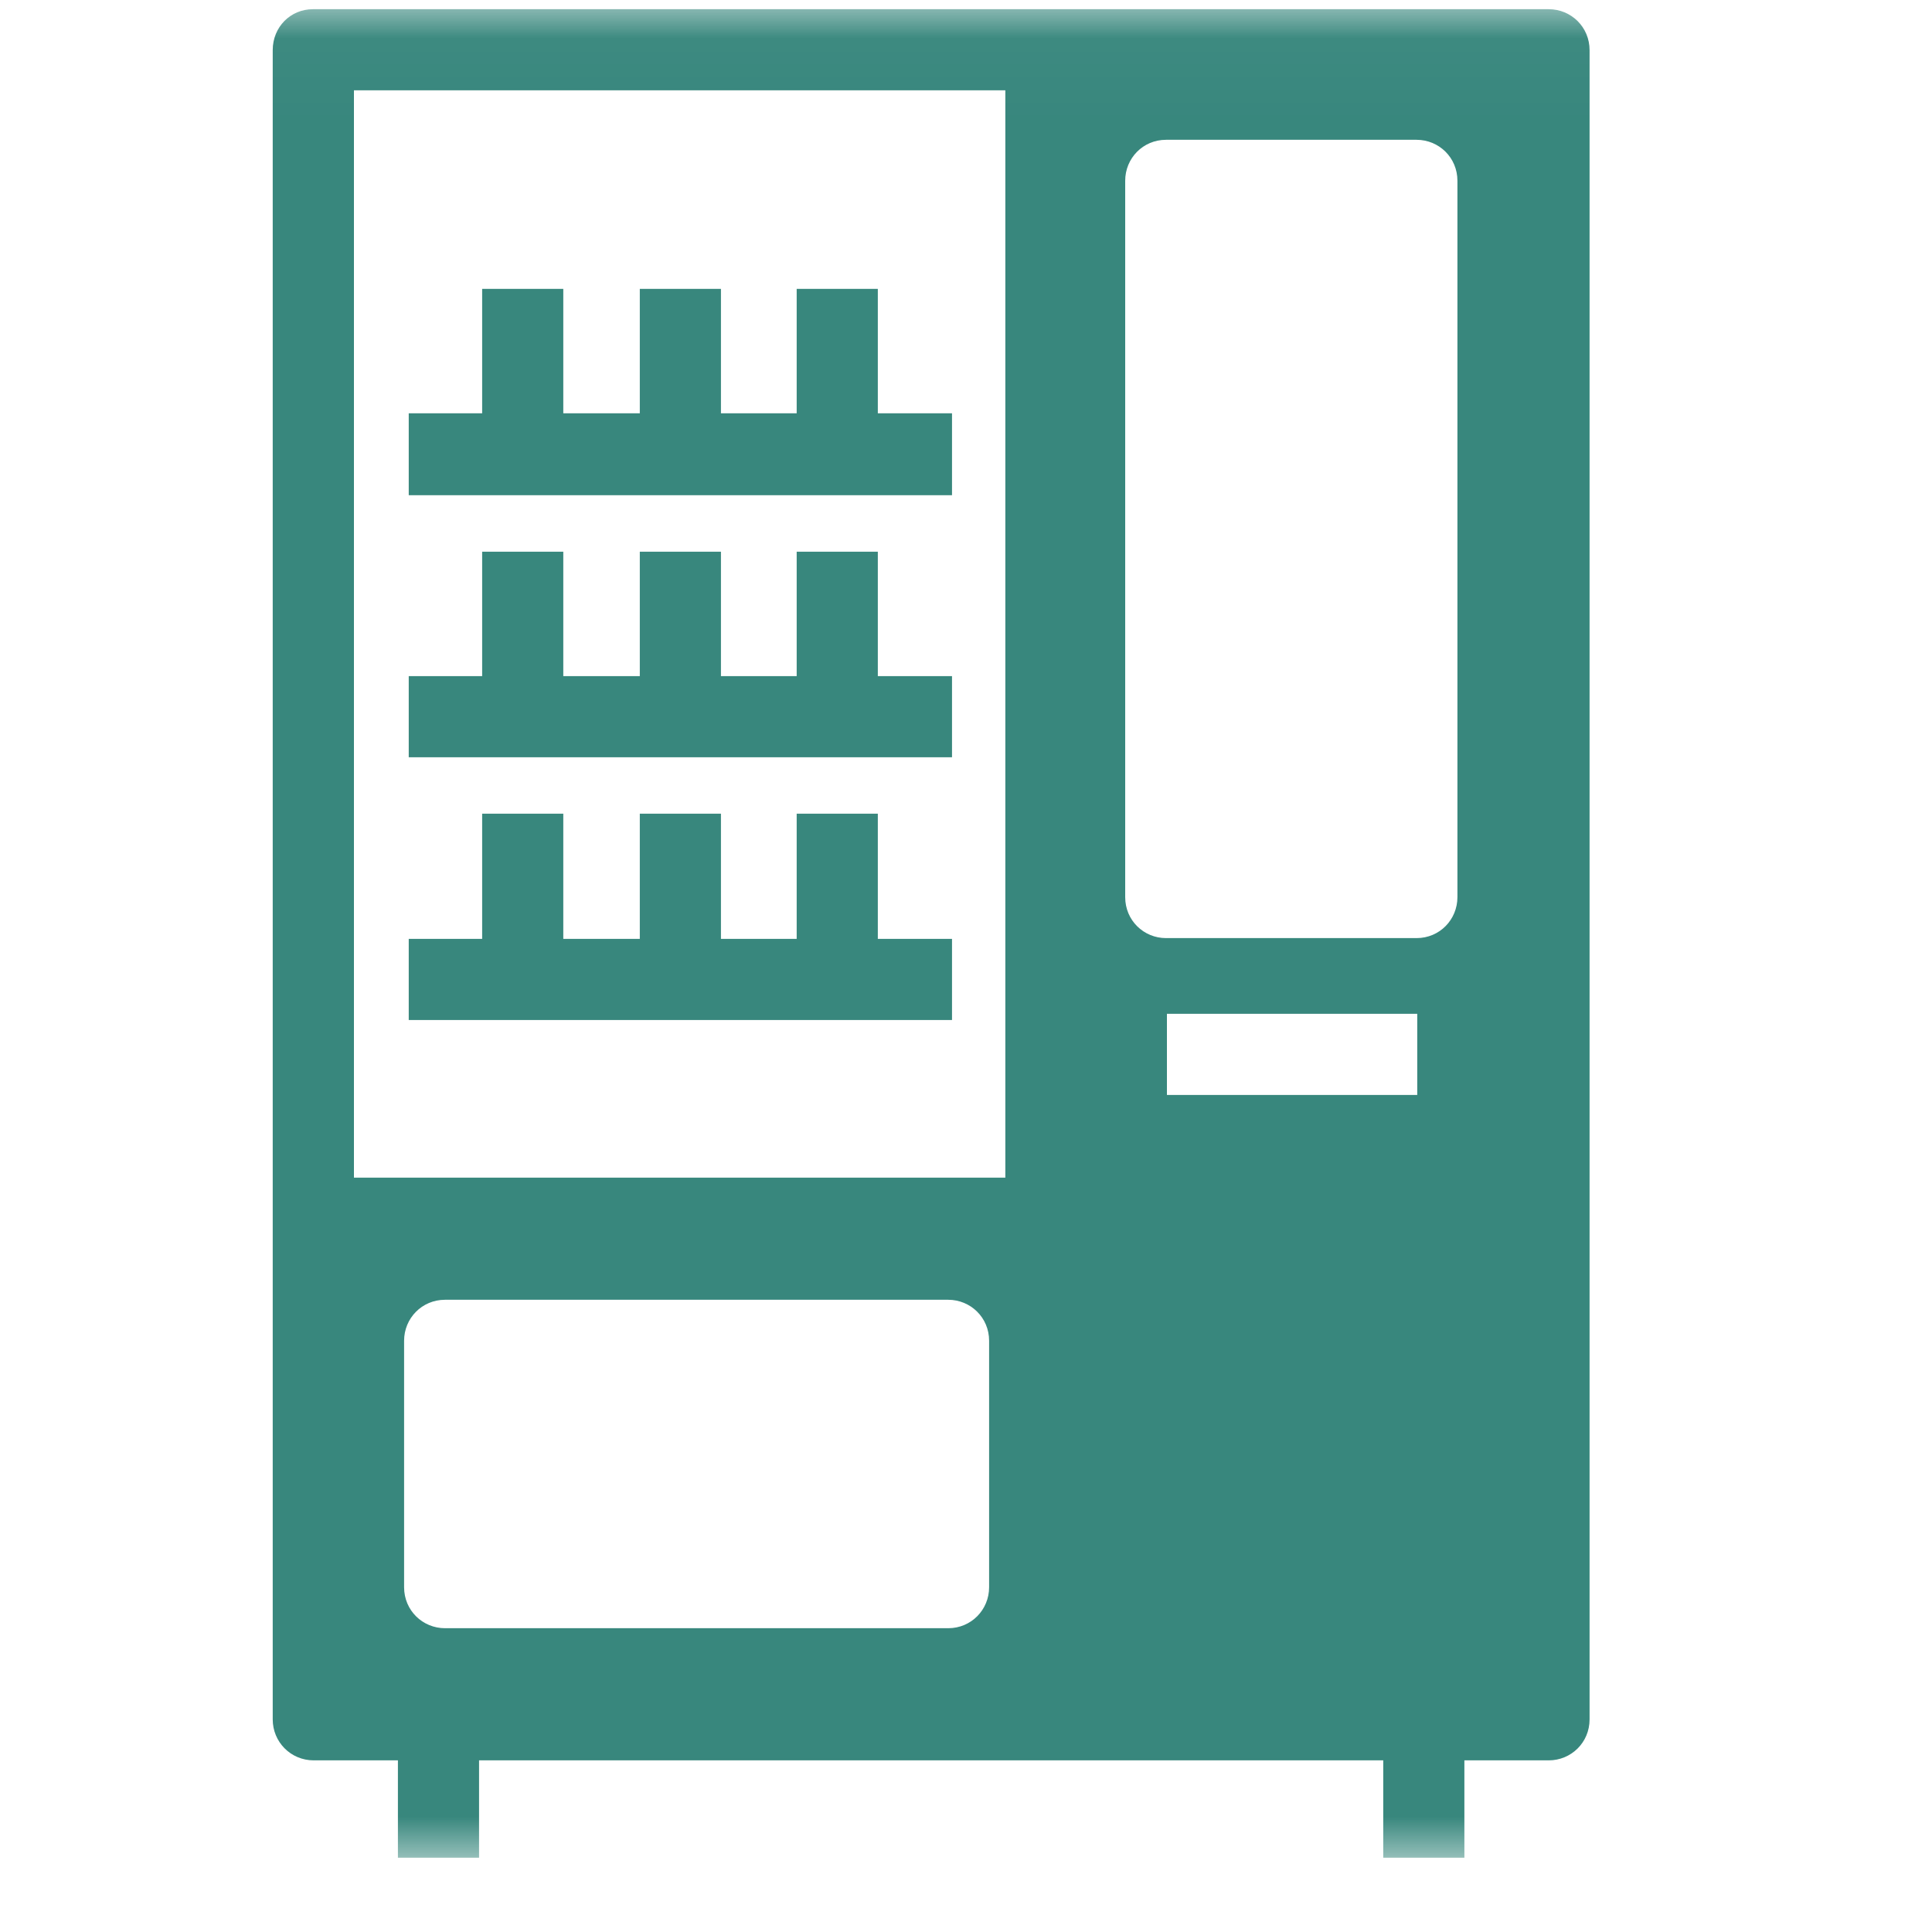 <svg width="25" height="25" viewBox="0 0 25 25" fill="none" xmlns="http://www.w3.org/2000/svg">
<mask id="mask0_2276_2456" style="mask-type:luminance" maskUnits="userSpaceOnUse" x="0" y="0" width="25" height="25">
<path d="M24.1 0.029H0V24.129H24.1V0.029Z" fill="white"/>
</mask>
<g mask="url(#mask0_2276_2456)">
<path d="M5.759 21.069C5.469 21.069 5.229 20.839 5.229 20.539V17.349C5.229 17.059 5.459 16.819 5.759 16.819H12.27C12.559 16.819 12.799 17.049 12.799 17.349V20.539C12.799 20.829 12.569 21.069 12.27 21.069H5.759ZM15.1 13.119H18.339V14.169H15.1V13.119ZM15.089 12.139C14.799 12.139 14.56 11.909 14.56 11.609V2.339C14.56 2.049 14.789 1.809 15.089 1.809H18.33C18.62 1.809 18.859 2.039 18.859 2.339V11.609C18.859 11.899 18.63 12.139 18.33 12.139H15.089ZM4.58 15.239V1.169H13.009V15.239H4.58ZM20.029 0.119H4.049C3.759 0.119 3.529 0.349 3.529 0.649V22.249C3.529 22.539 3.76 22.779 4.06 22.779H5.149V24.039H6.199V22.779H17.899V24.039H18.949V22.779H20.04C20.33 22.779 20.569 22.549 20.569 22.249V0.649C20.569 0.349 20.33 0.119 20.04 0.119" fill="#38877D"/>
<path d="M11.359 3.738H10.309V5.348H9.329V3.738H8.279V5.348H7.289V3.738H6.239V5.348H5.289V6.408H12.319V5.348H12.309H11.359V3.738Z" fill="#38877D"/>
<path d="M11.359 7.139H10.309V8.749H9.329V7.139H8.279V8.749H7.289V7.139H6.239V8.749H5.289V9.799H12.319V8.749H12.309H11.359V7.139Z" fill="#38877D"/>
<path d="M11.359 10.529H10.309V12.149H9.329V10.529H8.279V12.149H7.289V10.529H6.239V12.149H5.289V13.199H12.319V12.149H12.309H11.359V10.529Z" fill="#38877D"/>
</g>
</svg>
